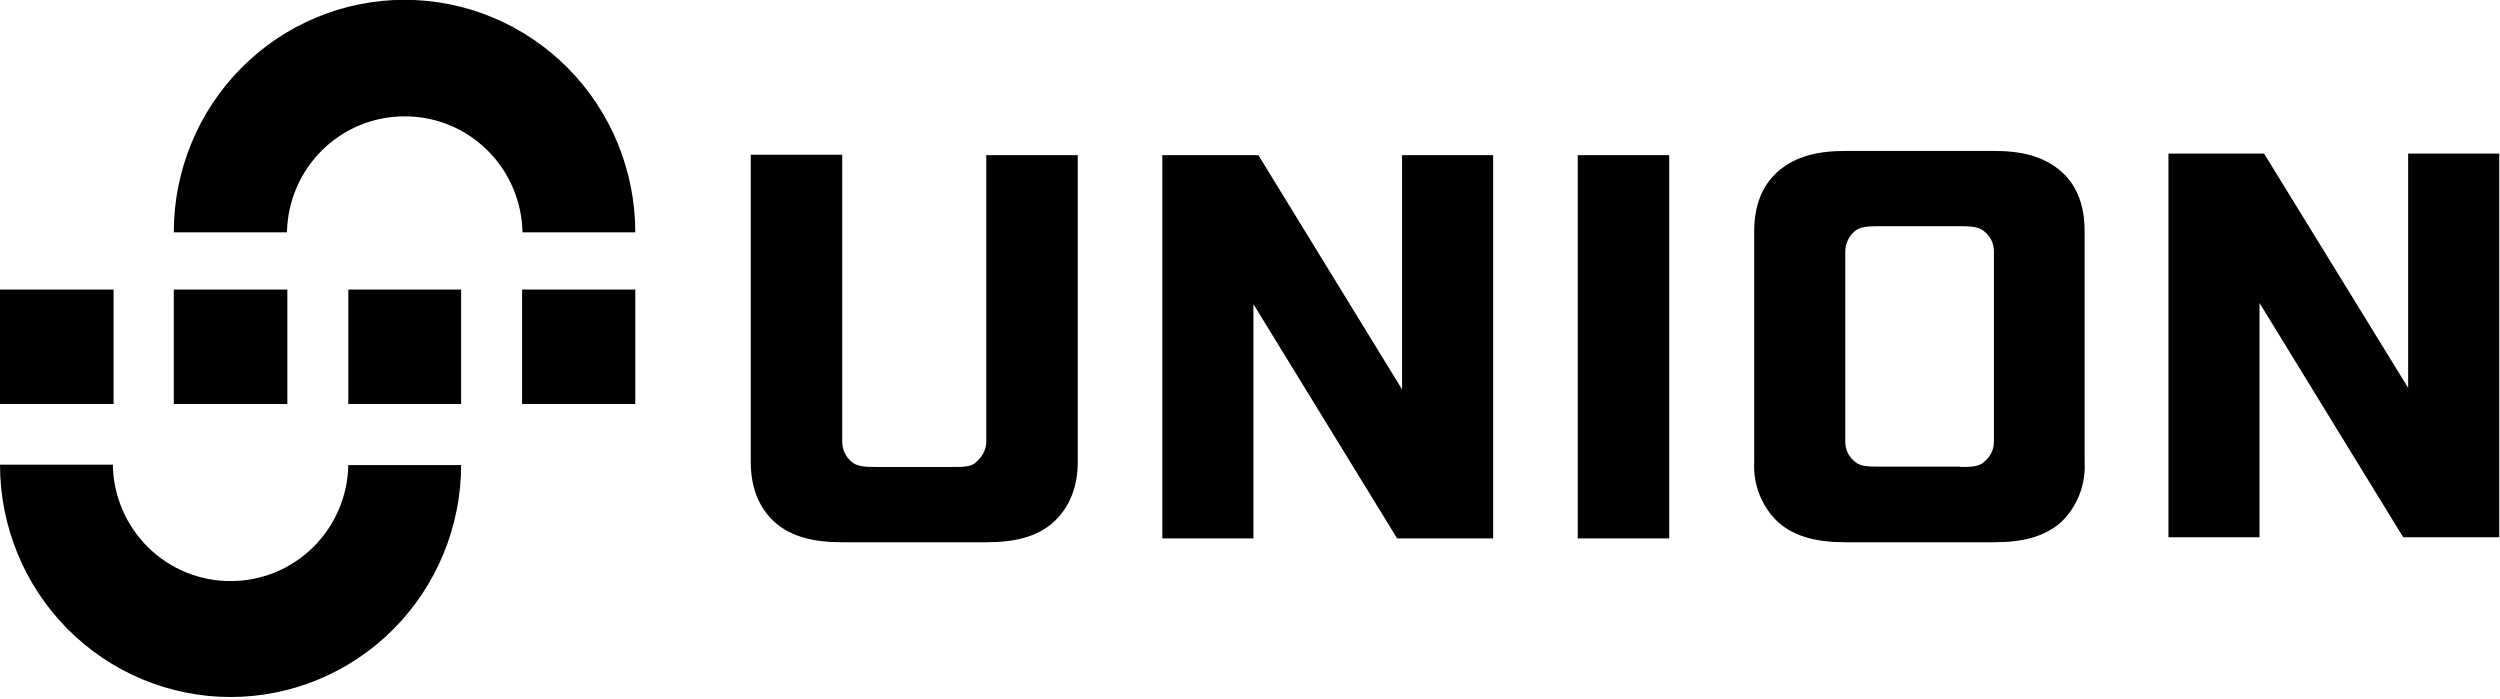 <svg width="186" height="52" viewBox="0 0 186 52" fill="none" xmlns="http://www.w3.org/2000/svg">
<g clip-path="url(#clip0_141_9730)">
<path d="M137.289 40.343C135.247 40.343 133.574 39.971 132.298 38.857C131.693 38.286 131.22 37.589 130.911 36.814C130.603 36.039 130.467 35.205 130.512 34.371V17.229C130.512 15.371 131.051 13.829 132.298 12.743C133.574 11.629 135.247 11.229 137.289 11.229H148.347C150.416 11.229 152.061 11.629 153.337 12.743C154.584 13.829 155.095 15.371 155.095 17.2V34.371C155.144 35.203 155.012 36.035 154.708 36.81C154.405 37.585 153.937 38.284 153.337 38.857C152.061 39.971 150.416 40.343 148.347 40.343H137.289ZM145.851 34.743C146.56 34.743 147.212 34.743 147.609 34.371C148.035 34.029 148.347 33.514 148.347 32.886V18.714C148.347 18.057 148.063 17.571 147.609 17.2C147.212 16.857 146.56 16.829 145.851 16.829H139.784C139.018 16.829 138.366 16.857 137.997 17.2C137.776 17.384 137.598 17.616 137.476 17.878C137.353 18.139 137.289 18.425 137.289 18.714V32.857C137.289 33.514 137.572 34 137.997 34.343C138.394 34.714 139.018 34.714 139.784 34.714H145.851V34.743ZM124.189 40.057H117.384V11.543H124.189V40.057ZM93.227 40.057H86.479V11.543H93.624L104.313 28.971V11.543H111.09V40.057H103.945L93.255 22.629V40.057H93.227ZM168.109 39.971H161.333V11.429H168.449L179.167 28.857V11.429H185.944V39.971H178.798L168.109 22.543V39.971ZM62.662 40.343C60.592 40.343 58.919 39.971 57.643 38.857C56.396 37.714 55.857 36.171 55.857 34.371V11.514H62.662V32.857C62.662 33.514 62.945 34 63.371 34.371C63.768 34.714 64.391 34.743 65.157 34.743H70.856C71.622 34.743 72.274 34.743 72.642 34.371C73.039 34 73.379 33.514 73.379 32.857V11.543H80.184V34.371C80.184 36.171 79.617 37.714 78.37 38.857C77.122 39.971 75.449 40.343 73.379 40.343H62.633H62.662Z" fill="black"/>
<path fill-rule="evenodd" clip-rule="evenodd" d="M34.308 34.571C34.308 39.156 32.501 43.553 29.284 46.794C26.067 50.036 21.703 51.857 17.154 51.857C12.604 51.857 8.241 50.036 5.024 46.794C1.807 43.553 0 39.156 0 34.571H8.393C8.43 36.89 9.374 39.101 11.02 40.722C12.666 42.343 14.881 43.244 17.182 43.229C19.469 43.229 21.665 42.325 23.298 40.712C24.931 39.099 25.871 36.904 25.915 34.6H34.336L34.308 34.571Z" fill="black"/>
<path d="M38.844 30.057H47.266V21.543H38.844V30.057ZM34.308 21.543H25.915V30.057H34.308V21.543ZM12.929 30.057H21.379V21.543H12.929V30.057ZM8.449 21.543H0V30.057H8.449V21.543Z" fill="black"/>
<path fill-rule="evenodd" clip-rule="evenodd" d="M12.929 17.286C12.929 12.697 14.738 8.297 17.958 5.053C21.177 1.808 25.544 -0.014 30.097 -0.014C34.651 -0.014 39.017 1.808 42.237 5.053C45.457 8.297 47.266 12.697 47.266 17.286H38.873C38.828 14.972 37.881 12.769 36.235 11.154C34.59 9.539 32.38 8.642 30.083 8.657C27.796 8.657 25.6 9.56 23.967 11.174C22.334 12.787 21.395 14.982 21.35 17.286H12.929Z" fill="black"/>
</g>
<defs>
<clipPath id="clip0_141_9730">
<rect width="186" height="52" fill="white"/>
</clipPath>
</defs>
</svg>
